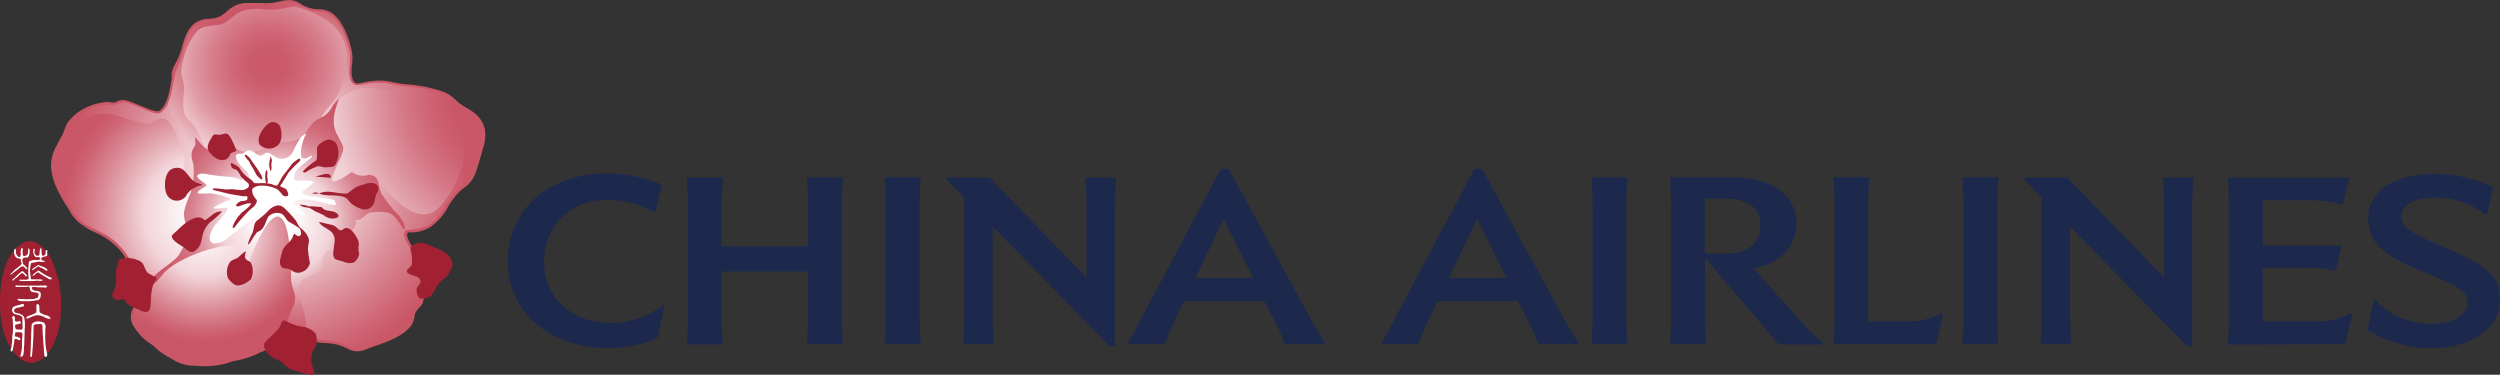 <?xml version="1.0" encoding="UTF-8"?>
<svg xmlns="http://www.w3.org/2000/svg" viewBox="0 0 496.47 74.42">
<rect x="0" y="0" width="496.47" height="74.42" fill="#333333" stroke="none"/>
<title>China Airlines logo</title>
<desc>中华航空股份有限公司</desc>
<defs><style>.cls-1{fill:none;}.cls-2,.cls-21{fill:#a12132;}.cls-20,.cls-3{fill:#fff;}.cls-4{fill:#1d294c;}.cls-5{fill:#ca5766;}.cls-20,.cls-21,.cls-5{fill-rule:evenodd;}.cls-6{clip-path:url(#clip-path);}.cls-7{fill:url(#radial-gradient);}.cls-8{clip-path:url(#clip-path-2);}.cls-9{fill:url(#radial-gradient-2);}.cls-10{clip-path:url(#clip-path-3);}.cls-11{fill:url(#radial-gradient-3);}.cls-12{clip-path:url(#clip-path-4);}.cls-13{fill:url(#radial-gradient-4);}.cls-14{clip-path:url(#clip-path-5);}.cls-15{fill:url(#radial-gradient-5);}.cls-16{clip-path:url(#clip-path-6);}.cls-17{fill:url(#radial-gradient-6);}.cls-18{clip-path:url(#clip-path-7);}.cls-19{fill:url(#radial-gradient-7);}</style><clipPath id="clip-path"><path class="cls-1" d="M56.39.56A13.17,13.17,0,0,1,52.11,1a11.12,11.12,0,0,0-4.67.24C46,1.73,45.17,3,43.82,3.67s-3.12.22-4.53,1.08c-2.65,1.62-2.57,5.68-3.85,8.24C34,15.8,34.64,20.18,32,22.32a1.13,1.13,0,0,1-.39.18,4.92,4.92,0,0,1-.51,0c-1.24,0-4.87-2.11-6.47-2.19-.84,0-1.25.41-2,.49a4.62,4.62,0,0,1-1,0,6.09,6.09,0,0,0-1,0,10.51,10.51,0,0,0-3.42,1.07,8.6,8.6,0,0,0-2.76,2c-1.07,1.16-.94,1.59-1.56,2.88-1.33,2.87-2.67,4.11-2.1,7.42.49,2.86,2.48,5.78,4.09,8.28,1.85,2.88,5.65,3.19,8.23,5.71.93.91,2,2,2.83,2.93s3.18,3.32,3.34,4.2S28,59.17,27.6,60c-.77,1.79-1.69,2.26-.63,4.42,1.27,2.56,4.89,4.17,7,6,2.8,2.44,7,1.54,10.46,1s6.79-1.08,9.57-4c1.46-1.48,2.08-3,4.51-2.18,1.81.61,2.48,1.9,4.42,2.18s3.41.15,5.11.8c1.91.74,2.34,1.51,4.48.65,2.52-1,7-2.1,8.75-4.61.55-.78.45-1.78.83-2.53.26-.54,1.21-1.36,1.36-1.78a11.9,11.9,0,0,0,.13-5.28c-.24-.82-1.15-1.16-1.37-1.73-.29-.78,0-1.78-.32-2.56-.72-2-2.49-3.82-1.21-4.69.21-.12,2.84,0,4.33-.92,2.78-1.63,3.64-5,5.87-7.07,1.35-1.23,2.44-1.72,3.09-3.6.54-1.57,1-3.3,1.51-5,1.12-3.83-.25-5.84-3.51-7.59-1.49-.8-2.39-2.19-3.87-2.84a25.63,25.63,0,0,0-4.85-1.25c-1.85-.32-3.49-.27-5.23-.71a12.8,12.8,0,0,0-4.87-.16c-1.78.26-3.18,1.1-3.72-1.29-.33-1.53.3-3.32,0-4.91C69,8,67.55,3.82,65.15,2.68c-1.41-.68-3-.2-4.56-1.05A5.79,5.79,0,0,0,57.27.53l-.88,0"/></clipPath><radialGradient id="radial-gradient" cx="-47.07" cy="494.27" r="2.52" gradientTransform="translate(789.07 -7690.47) scale(15.63)" gradientUnits="userSpaceOnUse"><stop offset="0" stop-color="#fff"/><stop offset="0.07" stop-color="#fff"/><stop offset="0.38" stop-color="#f2d4da"/><stop offset="0.42" stop-color="#efcbd1"/><stop offset="0.69" stop-color="#db8d98"/><stop offset="0.9" stop-color="#cf6675"/><stop offset="1" stop-color="#ca5767"/></radialGradient><clipPath id="clip-path-2"><path class="cls-1" d="M57.13.46c-.23,0-.47,0-.74.1A12.53,12.53,0,0,1,52.12,1c-.28,0-1.27-.07-1.65-.08a9.25,9.25,0,0,0-3,.37C46,1.73,45.17,3,43.82,3.67s-3.12.22-4.53,1.08c-2.65,1.62-2.57,5.68-3.85,8.24-1.06,2.11-1,5.07-2,7.33a12.12,12.12,0,0,0,.46,2.4c.4,1.27,2.85,1.18,2.4,3.62l.1.4c2,6.54,13.65,4.93,17,2.37,1.69-1.31,4.92-2.37,6.23-4,1.13-1.45,4.82-2.61,5.75-4.15,1.45-2.42,3.32-5.66,3.14-7.87A13,13,0,0,0,60.63,1.66c-1.51-.7-2-1.2-3.32-1.2h-.18"/></clipPath><radialGradient id="radial-gradient-2" cx="-46.84" cy="486.29" r="2.52" gradientTransform="translate(612.2 -5833.65) scale(12.01)" gradientUnits="userSpaceOnUse"><stop offset="0" stop-color="#ca5767"/><stop offset="0.21" stop-color="#ca5767"/><stop offset="0.31" stop-color="#cc5d6c"/><stop offset="0.43" stop-color="#d16c7b"/><stop offset="0.58" stop-color="#d98793"/><stop offset="0.73" stop-color="#e5abb4"/><stop offset="0.87" stop-color="#f2d4da"/><stop offset="1" stop-color="#f2d4da"/></radialGradient><clipPath id="clip-path-3"><path class="cls-1" d="M58.29,1.3l-.77.11a13.37,13.37,0,0,1-4.45.48c-.28,0-1.38-.09-1.71-.12a9.31,9.31,0,0,0-3.12.37c-1.54.47-2.38,1.75-3.76,2.46s-3.25.22-4.72,1.11S36.55,9.79,36,13.82c-.17,1.34.75,2.6.57,4.12C35.79,24.49,37.65,23,39,25.65c2.61,4.94,2.35,6.45,1.05,6.18,1.45,1.75,2.78,4,1.71,5.38,4.45,1,10.11-.26,12.28-1.93,1.78-1.37,4.22-2.69,5.58-4.41C60.84,29.37,63,24.61,64,23c1.53-2.48,3.18-3,4.36-7.62,2-7.72-1.93-11-6.09-12.77a15,15,0,0,0-3.83-1.33h-.13"/></clipPath><radialGradient id="radial-gradient-3" cx="-46.83" cy="488.24" r="2.52" gradientTransform="translate(680.01 -6207.36) scale(13.38 12.74)" gradientUnits="userSpaceOnUse"><stop offset="0" stop-color="#ca5767"/><stop offset="0.11" stop-color="#cb5b6b"/><stop offset="0.22" stop-color="#d06877"/><stop offset="0.34" stop-color="#d77e8b"/><stop offset="0.47" stop-color="#e09ca7"/><stop offset="0.59" stop-color="#edc3ca"/><stop offset="0.64" stop-color="#f2d4da"/><stop offset="0.75" stop-color="#f4dbe0"/><stop offset="0.91" stop-color="#faf0f2"/><stop offset="1" stop-color="#fff"/></radialGradient><clipPath id="clip-path-4"><path class="cls-1" d="M51.67,42.37c-2.74.71-7.69.06-10.1,1.7a14.53,14.53,0,0,0-5.13,5.8c-2.5,2.74-5.21,5.14-6.73,7.27a8.91,8.91,0,0,0-.91,8.24c3,6,10.6,7.92,16.37,6.09,5.61-1.26,12.48-2.86,13.26-10.32.39-3.7,1.42-7.5.2-10.91-.91-2.5-1.13-8.06-5.49-8.06a6.82,6.82,0,0,0-1.47.19"/></clipPath><radialGradient id="radial-gradient-4" cx="-46.89" cy="478.09" r="2.52" gradientTransform="translate(448.12 -4108.69) scale(8.69)" gradientUnits="userSpaceOnUse"><stop offset="0" stop-color="#fff"/><stop offset="0.41" stop-color="#f2d4da"/><stop offset="0.45" stop-color="#efcbd1"/><stop offset="0.71" stop-color="#db8d98"/><stop offset="0.9" stop-color="#cf6675"/><stop offset="1" stop-color="#ca5767"/></radialGradient><clipPath id="clip-path-5"><path class="cls-1" d="M10.73,33.21c-.05,2.7,2.12,5.63,3.31,7.94,1.72,3.36,3.29,3.5,6.33,5.14A12.49,12.49,0,0,1,26,52c3.73,7.17,7.78.49,11-2.13a10.58,10.58,0,0,0,3.17-9.43,12.74,12.74,0,0,0-3.9-6.38l1.1.73c-1.39-1.35-.33-3.06-.94-4.7-.54-1.45-1.4-3.22-2.17-4.83-1.16-2.4-2.49-1.8-3.66-1.19a2.77,2.77,0,0,1-1.73.51,52.39,52.39,0,0,1-5.19-1.48,8.05,8.05,0,0,0-3-.56c-5.18,0-9.84,5-10,10.63"/></clipPath><radialGradient id="radial-gradient-5" cx="-47.21" cy="485.75" r="2.52" gradientTransform="translate(562.55 -5329.73) scale(11.06)" gradientUnits="userSpaceOnUse"><stop offset="0" stop-color="#fff"/><stop offset="0.07" stop-color="#fff"/><stop offset="0.43" stop-color="#f2d4da"/><stop offset="0.46" stop-color="#efcbd1"/><stop offset="0.72" stop-color="#db8d98"/><stop offset="0.9" stop-color="#cf6675"/><stop offset="1" stop-color="#ca5767"/></radialGradient><clipPath id="clip-path-6"><path class="cls-1" d="M71.57,17.56a12.26,12.26,0,0,0-4.28,2.17c-1.23,1-2,3.41-3.22,4.15-2.86,1.33-2.95,2-4.51,4.51-1.29,2-2.9,4.91-4.17,7.13a12,12,0,0,0,.22,2.55c.25,1.39,1.85,3.62,1.81,4.84l.06-.48c1.31,7.08,15.76,9.23,13.09,5.77-6.86-8.92,3.83-13.29,5.18-11.63C84.13,47,87.52,40.88,88.32,39.8a17.72,17.72,0,0,0,3.5-7C94.5,18,86.19,20.05,81.51,18a6.55,6.55,0,0,0-.76,0,13.07,13.07,0,0,1-4.42-.1l-.82-.2a6,6,0,0,1-.83-.14A10.29,10.29,0,0,0,73,17.44a8.9,8.9,0,0,0-1.43.12"/></clipPath><radialGradient id="radial-gradient-6" cx="-46.01" cy="500.02" r="2.52" gradientTransform="translate(1127.58 -11078.12) scale(22.19)" gradientUnits="userSpaceOnUse"><stop offset="0" stop-color="#ca5767"/><stop offset="0.31" stop-color="#ca5767"/><stop offset="0.37" stop-color="#cd606f"/><stop offset="0.48" stop-color="#d57886"/><stop offset="0.61" stop-color="#e1a0aa"/><stop offset="0.76" stop-color="#f2d4da"/><stop offset="1" stop-color="#f2d4da"/></radialGradient><clipPath id="clip-path-7"><path class="cls-1" d="M70.09,47.06a.11.11,0,0,0,.07,0s0,0,0,0,0,0-.07.07M67.18,19.71A9.69,9.69,0,0,0,66.07,21,4.86,4.86,0,0,1,64,23.24a6.37,6.37,0,0,0-2,1.31,24.43,24.43,0,0,0-1.49,2c-.95,1.35-2.79,1.67-4.44,1.69-.4,0-.79,0-1.16,0-2.28,1.47-4.67,2.32-6.86,1.79-1.34-.34-3-2.74-4.3-2.55s.72.85-.28,2-2.5.21-3.46-.79c-.65-.67-1.11-1.36-1.18-1.34-.27.09.05.79,0,1.13-.05.7-.7,1.13-.77,1.86a3.88,3.88,0,0,0,.12,1.48,5.32,5.32,0,0,1,.29,1.73c0,1.26,0,.85-.08,2.11-.1,2.48-1.14,3.52-1.75,6-.66,2.67,2.12,4.09-1.22,9.11-1.12,1.66-6.12,4-5.8,6,1.4-.24,2.19-1.82,3.2-2.84,2.41-2.42,9-5,12.81-5.15,4-.18.17,4.28,1.29,5.15s-1.1,3.19.14,2.6,3-6.46,3.74-7.89c.46-.94,6.81-15.67,7,6.56,0,2.12,1.27,3.14.68,5.19-.28,1-4,6.3,2.13,5.7.81-4.64-2.69-7.93-.87-10.2.95-1.21,4.35-1.42,4.28-3-.14-3.44,1.45-3.36,2.92-3.28.91,0,1.77.1,2.15-.68a10,10,0,0,1,1-1.79c-.06,0-.14-.11-.17-.52-.16-1.53,1.2-1.55.57-3,1.46.35,1.85-1.09,3.06-1.42a10.33,10.33,0,0,1,3.33,0c2,.33,3,3.6,3.43,3.4.47-.7-.66-2.45-1.72-3.42A27.33,27.33,0,0,1,76,38.82c-1-1.33-.37-3.15-1.87-3.91a1.73,1.73,0,0,0-1.28-.08,3.79,3.79,0,0,1-3-.68c-8,5.65-1.23-2.87-1.71-5-1-2.75-3.12-3.55-.86-9.46a0,0,0,0,0,0-.06s0,0-.07,0"/></clipPath><radialGradient id="radial-gradient-7" cx="-46.5" cy="487.1" r="2.52" gradientTransform="translate(592.51 -5586.77) scale(11.56 11.56)" gradientUnits="userSpaceOnUse"><stop offset="0" stop-color="#fff"/><stop offset="0.09" stop-color="#fff"/><stop offset="0.37" stop-color="#f2d4da"/><stop offset="0.4" stop-color="#eec8cf"/><stop offset="0.5" stop-color="#e1a0aa"/><stop offset="0.59" stop-color="#d7808d"/><stop offset="0.69" stop-color="#d06978"/><stop offset="0.78" stop-color="#cb5c6b"/><stop offset="0.85" stop-color="#ca5767"/><stop offset="1" stop-color="#ca5767"/></radialGradient></defs>
<path class="cls-2" d="M11.58,55.37c1,4.22.83,11.19-2,14.68-4.07,5-8-.48-9-4.64C-.48,60.94-.34,53.14,2.94,49.57c1.14-1.41,2.95-2.31,4.61-1.15,2.59,1.79,3.14,4.07,4,6.95"/>
<path class="cls-3" d="M7.79,60.85c.18.47-.26,1.26.54,1.42.53.43,1.75.27,1.65,1.1-1-.06-1.75-1-2.9-.73-.6.13-1.12.47-1.71.65-.07-.09-.18-.16-.14-.29.59-.46,1.44-.46,2-1l0-1.46c.27-.34.64,0,.54.3"/>
<path class="cls-3" d="M8.74,64.1c.56.55.17,1.26.26,2a15.24,15.24,0,0,0,.38,4.33.51.51,0,0,1-.27.47c-.19,0-.21-.18-.31-.27-.13-2-.33-4-.38-6-.14-.52-.89-.18-1.23-.25a.91.91,0,0,0-.52.25,56.41,56.41,0,0,1-.34,6.17.29.29,0,0,1-.25.08L6,70.67c.18-2,.14-4.31.3-6.27a1.4,1.4,0,0,1,1.19-.56,2.65,2.65,0,0,1,1.28.26"/>
<path class="cls-3" d="M4.37,67.48c0,.47,0,.86,0,1.25a5.65,5.65,0,0,1-.2,1.41c0,.23-.19.43-.09.68h.26c.39-.2.34-.7.38-1.11s0-.83.1-1.23c0-.9.06-1.66.07-2.48a4.7,4.7,0,0,0,0-.51,7.75,7.75,0,0,0-.07-2.4c-.28-.76-1.14-.81-1.78-1a.65.65,0,0,1-.25-.52,1,1,0,0,1,.91-.48A1,1,0,0,1,4.07,61a1.53,1.53,0,0,1,.52-.13c.16,0,.2-.18.2-.32-.3-.44-.63,0-1,0-.46.2-1.3.16-1.4.89a.91.91,0,0,0,.86,1c.42.15,1,.17,1.2.63,0,.21,0,.69,0,.83a2.26,2.26,0,0,1,0,.52,2.28,2.28,0,0,1,0,.9c-.11.23-.5.11-.73.12s-.45,0-.62-.17A1.93,1.93,0,0,1,3,64.54c.41-.2.74-.15,1.14-.35a.43.43,0,0,0,0-.07.2.2,0,0,0,0-.15l-.07-.1c-.25-.24-.33,0-.68,0H3.26c-.53,0-.17-.68-.35-.94-.08-.06-.16-.28-.31-.19-.35.24,0,.7-.06,1.05a11.45,11.45,0,0,1-.11,3.08,8.21,8.21,0,0,1-.09,1.55c-.07.21,0,.45-.1.64s-.21.61,0,.78a1.1,1.1,0,0,0,.29-.28c.12-.69.27-1.35.34-2.07a.19.19,0,0,1,.25-.18c.33,0,.42.22.73.23s.16-.43.07-.48c-.37,0-.32-.17-.68-.22-.1,0-.33,0-.3-.13A2.39,2.39,0,0,1,3.08,66,3.22,3.22,0,0,1,4,66c.12,0,.4.05.44.18a5.84,5.84,0,0,1-.08,1.31"/>
<path class="cls-3" d="M10.17,55.5l-.48-.09a3.67,3.67,0,0,0-.57-.36,10,10,0,0,1-1.48-.94c-.41,0-.59.4-1,.63,0,0-.14.1-.19,0,.16-.34.48-.48.72-.72a3.7,3.7,0,0,0,.46-.31c.29.11.4.3.62.41s.49.35.8.48a4.83,4.83,0,0,0,.78.4c.16.12.57.06.38.45Z"/>
<path class="cls-3" d="M9.37,50.67c0,.18-.25.27-.48.28s-.36.08-.59.22a.32.32,0,0,0-.1.29c0,.22.37.29.6.37a.14.14,0,0,1,.12.16c-.09.08-.22,0-.35,0-.37.09-.78-.08-1.13,0-.15.06-.18,0-.4.09a.59.59,0,0,0-.23.05c-.23.08-.65,0-.67.25a4.65,4.65,0,0,0-.13.79,1.22,1.22,0,0,1-.07.38A8.83,8.83,0,0,0,6.11,55a1,1,0,0,0,0,.35c.21.24.61.07.76.12.32,0,.48,0,.73,0s.48,0,.73.06c0,0,.13.06.16.09s-.12.12-.23.13a1.49,1.49,0,0,1-.65,0c-.57,0-1,.09-1.64.07-.3,0-.45,0-.82,0-.06,0-.34,0-.41,0a4,4,0,0,1-.7-.06c-.09-.06-.23,0-.28-.1s.1-.1.15-.12h.92a1.69,1.69,0,0,0,.84-.13.8.8,0,0,0,0-.29c0-.42-.1-.86-.06-1.37,0-.28,0-.64.06-.92s0-.81.2-1l.79-.2c.3,0,.54,0,.86,0A.55.55,0,0,0,8,51.42a.33.33,0,0,0-.25-.35c-.21,0-.18,0-.43,0s-.3,0-.4-.18a1.68,1.68,0,0,1-.29-1.35c0-.09.1-.2.22-.11s0,.36,0,.56a.76.76,0,0,0,.39.76.79.79,0,0,0,.46,0c.21-.17.1-.43.18-.65a1.56,1.56,0,0,1,.18-.83c.15,0,.15.15.19.25v.16a3.2,3.2,0,0,0,.1,1c.09.13.11.1.25.1s.4-.19.45-.42-.11-.69.24-.71c.09,0,.09,0,.11.07Z"/>
<path class="cls-3" d="M9.36,53.75A.54.54,0,0,1,9,53.66c-.25-.31-.93-.46-1.18-.66s-.37,0-.6.13a1.35,1.35,0,0,1-.48.32c-.13.12-.15.16-.29.19s-.12-.08-.07-.13a3.7,3.7,0,0,1,.37-.34c.28-.16.57-.39.83-.56.25.13.83.31,1.12.43s.57.32.75.57c0,.09-.06.13-.13.14"/>
<path class="cls-3" d="M8.05,58.14a1.66,1.66,0,0,1-.15,1.21.72.72,0,0,1-.49.26c-.5.06-.36.07-.85.14l-.77.06c-.49,0-.84,0-1.37,0a2.1,2.1,0,0,1-.74-.13c-.07-.09-.19-.09-.19-.24s.31-.08.53-.08a13.07,13.07,0,0,0,1.39.07c.49-.05.65,0,1.25-.05a1.88,1.88,0,0,0,.47-.13c.44-.16.39-.14.5-.56s0-.47-.4-.58-.83,0-1.13-.34,0-.67-.41-.88A4.8,4.8,0,0,1,4.61,57c-.22,0-.39,0-.6,0a2.45,2.45,0,0,0-.5,0c-.12,0-.14,0-.29,0s-.22-.16-.1-.28.31,0,.47,0c.39,0,.72,0,1.14,0a2.27,2.27,0,0,0,.44,0c.37,0,.71,0,1.14,0s.57,0,.82,0a2,2,0,0,0,.52,0,3.81,3.81,0,0,1,.75,0c.35,0,.48-.09.75,0,.11,0,.15.15.21.19s-.06.13-.15.15c-.25.13-.49,0-.85,0s-.48,0-.81,0a6.11,6.11,0,0,0-.7-.07,2.57,2.57,0,0,0-.5.05.6.6,0,0,0,.21.56,2.6,2.6,0,0,0,.85.18c.23.09.55.11.64.37"/>
<path class="cls-3" d="M5.87,49.67c0,.38.07,1.08-.34,1.43-.33.09-.76-.05-1,.28s0,.55,0,.84c.1.36.47.5.66.78a.78.78,0,0,1,.24.4c-.07.05-.15.1-.22.05l-.09-.07L5,53.22c-.12-.08-.26-.29-.41-.32-.56,0-.85.5-1.27.78L2.87,54l-.28.23a1.46,1.46,0,0,1-.54.31l0-.1c0-.09.24-.21.38-.3a3.71,3.71,0,0,1,1-.94c.29-.27.73-.47.88-.88A.56.56,0,0,0,4.14,52c0-.24.1-.51-.18-.64a1.29,1.29,0,0,1-.79-.25,1.68,1.68,0,0,1-.25-1.71l.05,0c.27.07.17.35.18.57a1.16,1.16,0,0,0,.3.82.66.66,0,0,0,.36.25.28.28,0,0,0,.26-.21c.16-.4-.09-.78.09-1.19,0-.1,0-.29.13-.35l.27.06c0,.26-.1.48-.07.76s0,.52.14.67A.28.28,0,0,0,5,50.8a.65.65,0,0,0,.55-.52c0-.34.08-.62.06-.83l.06-.14a.42.42,0,0,1,.23.36"/>
<path class="cls-3" d="M5.19,54.9c-.17,0-.15-.2-.26-.27s-.33-.46-.63-.35c-.12.08-.24.18-.4.27-.42.5-.86.72-1.29,1.16-.1,0-.16,0-.19-.12a2.07,2.07,0,0,1,.5-.43c.12-.09.22-.26.37-.36a1.35,1.35,0,0,1,.26-.27c.24-.26.45-.33.66-.57.09-.08.25-.16.37-.06s.39.37.58.56.29.34,0,.44"/>
<path class="cls-4" d="M130.17,41.94l-.28.17a19.62,19.62,0,0,0-9.38-2.42c-7,0-12.45,4.91-12.45,12.31,0,7.77,6.39,12.13,12.92,12.13,4.28,0,8.45-1.51,10.66-3.67l.32.22L130.63,67c-2.34,1.38-6.58,2.12-9.88,2.12-10.85,0-19.9-6.53-19.9-17.19,0-9.75,7.44-17.47,19.71-17.47a28.07,28.07,0,0,1,10.85,2.2ZM167.4,68.36c-.14-1.83-.23-3.77-.23-5.56v-22c0-1.67.09-3.77.23-5.58h-7.17c.14,1.81.23,3.91.23,5.58v8.08H143.31V40.84c0-1.67.1-3.77.24-5.58h-7.17c.13,1.81.23,3.91.23,5.58v22c0,1.79-.1,3.73-.23,5.56h7.17c-.14-1.83-.24-3.77-.24-5.56V53.93h17.15V62.8c0,1.79-.09,3.73-.23,5.56Zm15.44,0c-.13-1.83-.22-3.77-.22-5.56v-22c0-1.67.09-3.77.22-5.58h-7.17c.14,1.81.24,3.91.24,5.58v22c0,1.79-.1,3.73-.24,5.56Zm38.8-33.1c-.13,1.71-.23,4-.23,5.67V68.74h-1.06L197.14,45V62.8c0,1.79.09,3.73.23,5.56h-6.11c.13-1.83.23-3.77.23-5.56V39.22L188,35.68v-.42h8.51l19.26,19.82V40.84c0-1.8-.1-3.73-.23-5.58Zm41.69,33.1c-1.43-2.12-2.67-4.37-3.72-6.29L244,33.56h-1.57l-18.52,34.8h7.4a43.29,43.29,0,0,1,1.83-4.46l2-4.13h15.9L253.26,64a21.34,21.34,0,0,1,1.8,4.32ZM242.87,43.68h.23l5.75,11.53H237.41Zm70.8,24.68c-1.43-2.12-2.68-4.37-3.73-6.29L294.35,33.56H292.8l-18.53,34.8h7.4a43.1,43.1,0,0,1,1.84-4.46l2-4.13h15.9L303.6,64a21.9,21.9,0,0,1,1.79,4.32ZM293.21,43.68h.23l5.74,11.53H287.74Zm30,24.68c-.14-1.83-.22-3.77-.22-5.56v-22c0-1.67.08-3.77.22-5.58h-7.16c.13,1.81.22,3.91.22,5.58v22c0,1.79-.09,3.73-.22,5.56Zm8.42,0c.14-1.83.22-3.77.22-5.56v-22c0-1.67-.08-3.77-.22-5.58h12.91c7.36,0,12.23,3.82,12.23,9s-3.87,8.23-8.5,9.1l8.36,9.38A45.27,45.27,0,0,0,361.93,68v.41h-8.69L338.58,51.17V62.8c0,1.79.09,3.73.23,5.56Zm6.94-18h3.87c4.45,0,7.16-1.8,7.16-5.75,0-3.45-2.62-5.15-7.22-5.15h-3.81Zm45.91,18,1.38-5.92-.36-.19A13.79,13.79,0,0,1,379,63.81h-8v-23c0-1.67.1-3.77.24-5.58H364.1c.13,1.81.22,3.91.22,5.58v22c0,1.79-.09,3.73-.22,5.56Zm12.37,0c-.14-1.83-.23-3.77-.23-5.56v-22c0-1.67.09-3.77.23-5.58h-7.17c.13,1.81.23,3.91.23,5.58v22c0,1.79-.1,3.73-.23,5.56Zm38.75-33.1c-.14,1.71-.23,4-.23,5.67V68.74h-1.06L411.11,45V62.8c0,1.79.09,3.73.23,5.56h-6.11c.14-1.83.22-3.77.22-5.56V39.22L402,35.68v-.42h8.51l19.25,19.82V40.84c0-1.8-.09-3.73-.23-5.58Zm30.11,33.1,1.42-5.92-.36-.19a13.18,13.18,0,0,1-6.58,1.56H449.36V53.15H458a23.71,23.71,0,0,1,5.84.64l1.19-5H449.36v-9h9.27a23.3,23.3,0,0,1,6.63.83l1.28-5.34H442.41c.14,1.81.23,3.91.23,5.58v22c0,1.79-.09,3.73-.23,5.56Zm27.76-25.78a15.54,15.54,0,0,0-9.61-3.31c-4.6,0-7,1.51-7,3.73,0,2.52,3.22,3.81,9.11,6.34,8.49,3.62,10.52,5.78,10.52,10.19,0,5.65-5.57,9.62-13.88,9.62a24.63,24.63,0,0,1-12.46-3.59l1.24-6h.41c2.21,2.86,6.86,4.74,10.86,4.74,4.31,0,7.35-1.61,7.35-4.18s-2.44-3.5-9.06-6.25c-7.68-3.18-10.66-5.7-10.66-10.58s4.37-8.77,13.65-8.77a26.1,26.1,0,0,1,11.17,2.71l-1.24,5.38Z"/>
<path class="cls-5" d="M57.54,0a4.06,4.06,0,0,1,2.07.7A6.46,6.46,0,0,0,63,1.83a5.34,5.34,0,0,1,2.36.45c2.61,1.23,4.09,5.64,4.54,8.08a8.79,8.79,0,0,1,0,2.56,7.63,7.63,0,0,0,0,2.34c.29,1.28.78,1.29,1.11,1.29h0a6,6,0,0,0,1.14-.18c.31-.06.61-.14,1-.18A16.15,16.15,0,0,1,75.24,16a11.71,11.71,0,0,1,2.88.34,19.2,19.2,0,0,0,2.92.42c.73.06,1.48.14,2.27.28a26.11,26.11,0,0,1,5,1.28,7.9,7.9,0,0,1,2.17,1.52,8.61,8.61,0,0,0,1.75,1.33c3.76,2,4.85,4.37,3.74,8.16-.12.37-.22.78-.34,1.17-.36,1.27-.75,2.6-1.17,3.81a6.07,6.07,0,0,1-2.32,3c-.28.22-.58.47-.89.75a14.45,14.45,0,0,0-2.26,3,11.51,11.51,0,0,1-3.69,4.14,7.59,7.59,0,0,1-3.94.95h-.25c-.63.31.05,1.64.51,2.45a9.61,9.61,0,0,1,.77,1.6,4.61,4.61,0,0,1,.19,1.43,3.35,3.35,0,0,0,.13,1.11,1.85,1.85,0,0,0,.44.49,2.74,2.74,0,0,1,.94,1.27,12.55,12.55,0,0,1-.13,5.65,4.12,4.12,0,0,1-.74,1,6,6,0,0,0-.66.82,5.42,5.42,0,0,0-.26.93,4.13,4.13,0,0,1-.6,1.67c-1.48,2.13-4.67,3.26-7.23,4.15-.63.22-1.23.44-1.74.64a4.87,4.87,0,0,1-1.8.42,4.3,4.3,0,0,1-2-.59c-.31-.14-.65-.31-1.07-.47a11.52,11.52,0,0,0-3.24-.6c-.57,0-1.15-.09-1.78-.18a6,6,0,0,1-2.71-1.22l-.32-.22H59.7a3.58,3.58,0,0,1-2.43-.71A12,12,0,0,1,51.63,70a16.48,16.48,0,0,1-5.2,1.69c-.45.14-.81.24-1.13.35a14.94,14.94,0,0,1-4.56.68c-.57,0-1.17,0-1.73-.09a8.17,8.17,0,0,1-5-1.43,12.64,12.64,0,0,1-3.63-2.62,11.2,11.2,0,0,1-3.86-3.82,3.43,3.43,0,0,1,.12-3.87,10.58,10.58,0,0,0,.5-1l.14-.31a21.21,21.21,0,0,0,1.46-3.91c-1.19-.37-2.25-1.45-3.21-3.31A15.35,15.35,0,0,0,24.1,50c-.21-.25-.51-.58-.85-.91s-.52-.47-.61-.56a13.54,13.54,0,0,0-3.73-2.37,14.26,14.26,0,0,1-3.36-2.08,8,8,0,0,1-1.77-2.31c-1.55-2.4-3.06-4.93-3.5-7.45a7.62,7.62,0,0,1,1-5.43,13.72,13.72,0,0,1,.8-1.52c.15-.27.27-.53.38-.76.18-.4.3-.69.4-1a5,5,0,0,1,1.25-2.06A9.09,9.09,0,0,1,17,21.42a10.86,10.86,0,0,1,3.61-1.11,5.4,5.4,0,0,1,1.08-.06,3.18,3.18,0,0,0,.73.12h.15a1.85,1.85,0,0,0,.74-.27,2.55,2.55,0,0,1,1.25-.22h.1c1.16.07,5.25,2.16,6.41,2.2a2.35,2.35,0,0,0,.42,0,.81.81,0,0,0,.29-.16A4.69,4.69,0,0,0,33,20.15c0-.06.05-.13.09-.19h0c.06-.14.11-.28.16-.41h0c0-.15.09-.29.12-.44a22,22,0,0,0,.55-2.46c.06-.23.08-.47.13-.68l0-.2.05-.26s0-.22,0-.22a1.49,1.49,0,0,0,0-.18v0c0-.06,0-.11,0-.17l0-.07c0-.07,0-.13,0-.2v0c0-.06,0-.12,0-.18l0-.06c0-.06,0-.13.06-.2h0a1.06,1.06,0,0,1,.06-.19v-.06c0-.07.05-.14.07-.2h0c0-.06.06-.13.08-.19v-.05a1.63,1.63,0,0,1,.09-.19h0c0-.06.05-.12.08-.19l0,0c0-.05.06-.13.09-.18A16,16,0,0,0,36,9.9c.57-2.15,1.16-4.36,3.06-5.53a5.5,5.5,0,0,1,2.56-.65,5.66,5.66,0,0,0,2-.44,8.07,8.07,0,0,0,1.42-1A6.34,6.34,0,0,1,47.32.85a1.53,1.53,0,0,1,.29-.07l.07,0L48,.69h0l.24-.05h.07l.27-.05h.08l.2,0h.08l.24,0h.11l.16,0h.88c.3,0,.63,0,1,0h0l.38,0h.06l.38,0A6.72,6.72,0,0,0,53,.63,10.6,10.6,0,0,0,55.4.31,11.46,11.46,0,0,1,57.54,0"/>
<g class="cls-6"><rect class="cls-7" x="10.18" y="0.53" width="86.41" height="72.34"/></g>
<g class="cls-8"><rect class="cls-9" x="33.44" y="0.46" width="35.23" height="32.82"/></g>
<g class="cls-10"><rect class="cls-11" x="35.79" y="1.29" width="34.54" height="36.87"/></g>
<g class="cls-12"><rect class="cls-13" x="27.72" y="42.18" width="32.13" height="31.12"/></g>
<g class="cls-14"><rect class="cls-15" x="10.68" y="22.58" width="30.19" height="36.63"/></g>
<g class="cls-16"><rect class="cls-17" x="55.37" y="17.44" width="39.13" height="34.21"/></g>
<g class="cls-18"><rect class="cls-19" x="29.32" y="19.67" width="51.46" height="46.93"/></g>
<path class="cls-20" d="M42,48.13c-.83-.59,0-2.72,1-3.77s2.51-2.78,2.11-3-2.11.2-2.65,0,3-1.59,3.37-1.78-2.51-1-3.57-1.13-3.23.2-3-.26,1.47-1.06,1.72-1.32-1.65-1.26-1.78-1.72.4-.93,2.38-.47a43.26,43.26,0,0,0,4.5.47,5.74,5.74,0,0,1,1.65.59c.33.2.56-.52.84-.41s.9.51,1,.11a2.34,2.34,0,0,0-.83-1.64A7.54,7.54,0,0,1,47.11,32c-.11-.35-.54-1.2,0-1.39s.92,0,1.2-.14.76-.85,1.46-.54a4.93,4.93,0,0,1,1.26.74,1.14,1.14,0,0,0,1,.16c.33-.11.88-.77,1.5-.39s1.74,1.28,2.75,1.07a2.52,2.52,0,0,0,1.88-1.31,22.67,22.67,0,0,1,1.5-2.84c.35-.35,1.25-1.06,1.12-.78a9.43,9.43,0,0,0-1,3.26c0,1-.16,1.26.16,1.51a1,1,0,0,0,1.08,0c.36-.17.94-.57,1-.33s-2,1.65-2.63,2.27-1.24,1.82-.93,2.31,1.49.26,2.09.26,1.88.09,1.72.39-2.32,1.74-2.32,2,1.31.72,2,.74a24.78,24.78,0,0,1,3.16.46c.68.17,1.25.14,1.39.52s.35.71.1.74a9.48,9.48,0,0,1-2.2-.38,19.38,19.38,0,0,0-3.59-.74c-.58,0-2.26,0-2.56.54s1,1,1.21,1.21,1.29,1.31.66,1.41-1.14-.35-1.38-.43a12.26,12.26,0,0,1-1.48-.95c-.24-.19-1.31-1.34-1.82-1.29a5.81,5.81,0,0,0-2.18.63,8.46,8.46,0,0,0-1.61,1.52c-.35.42-1.8,1.34-2.4,1.83s-3.89,3.1-4.48,3.55-2.1,1-2.78.54"/>
<path class="cls-21" d="M51.49,28.59a2.37,2.37,0,0,1,.06-1.73c.17-.46,1.58-3.05,3-2.56a1.49,1.49,0,0,1,1.16,1.08c.29,1,.33,2.62-.48,3.41a2.61,2.61,0,0,1-3.78-.2"/>
<path class="cls-21" d="M44.64,31.74a1.57,1.57,0,0,0,1-1c.13-.54,1.21-.59,1.26-.8s-1.11-3.08-1.74-3.33-1,.2-1.67.14c-.52,0-1-.26-1.31.32-.48.87-1.38,2-.67,3s1.77,1.93,3.08,1.68"/>
<path class="cls-21" d="M61,34a.62.62,0,0,1-.89.1,13.13,13.13,0,0,1,2.65-2.22c.37-.41.07-2.13.27-2.71s2-1.79,2.75-1.38a2.33,2.33,0,0,1,1,.69,4.47,4.47,0,0,1,.42,2.25,5.63,5.63,0,0,1-.56,1.89c-.2.66-1.38.55-1.91.6-.7.07-1.38-.47-2-.06A10,10,0,0,0,61,34"/>
<path class="cls-21" d="M53.07,36.45c.22-.43,0-1.06,0-1.52s.19-.93-.21-1.15a4.72,4.72,0,0,0,0,2.66c0,.11.15,0,.16,0"/>
<path class="cls-21" d="M37,38.78a4.48,4.48,0,0,1,3.16-2c0-.16-.33-.29-.46-.29a3.4,3.4,0,0,1-2-1.3c-1-1.24-1.63-2.25-3.33-1.73s-1.86,3.5-1.35,4.94a2.24,2.24,0,0,0,4,.4"/>
<path class="cls-21" d="M72.43,36.57c1.85-.7,3.34.21,2.44,1.74-.47.79-.31,1.71-.84,2.5a2,2,0,0,1-2.21.7,6.22,6.22,0,0,1-2.16-1.19c-.57-.59-.73-1.06-1.66-1.3-1.51-.4-3.15,0-4.62-.58,1.67-.85,3.59.07,5.35,0,.76,0,1.29-1.4,3.7-1.83"/>
<path class="cls-21" d="M63.32,38.4a1.34,1.34,0,0,0-1.31,0,2.91,2.91,0,0,0,1.31,0"/>
<path class="cls-21" d="M40.64,43.76c-1.68-2-5.23,1.81-5.5,2.06s-.92.75-1,1c-.21.79,1.62,1.85,2.2,2.18.75.45,1.4,1.57,2.43.77s1.11-1.48,1.38-2.67a5.46,5.46,0,0,1,1.47-2.88A16.68,16.68,0,0,0,44.1,42c-1.63-.12-2.27,1.21-3.46,1.73"/>
<path class="cls-21" d="M65.72,35.08c-.32-1.29-2.59.06-3.16-.06.65.17,1.59.12,2.45.24.24.06.77.08.71-.18"/>
<path class="cls-21" d="M55.94,42.47c.65.36.86,1.24,1.52,1.63a18.06,18.06,0,0,1,1.94,1.19c.3.23.63,1.3.13,1.54-.74.36-1-1.06-1.37.13s-1.82,1.74-2.1,3c-.18.87-.8,2.08-.24,2.93a1,1,0,0,0,.76.42,2.36,2.36,0,0,1,1.36.41A2,2,0,0,0,60,54a2.46,2.46,0,0,0,1.55-1.76,21.9,21.9,0,0,1-.4-2.78c0-1,.45-1.51,0-2.45a4.31,4.31,0,0,0-1.39-1.66c-.51-.38-.69-1.09-1.06-1.62a22.81,22.81,0,0,0-2.09-2.26,1.85,1.85,0,0,0-1.46-.68,3.51,3.51,0,0,0-2.07,1.27A19.27,19.27,0,0,1,51,43.83c-.68.66-.53,1.66-.88,2.48a8.93,8.93,0,0,0-.92,2.3c.47-.27.79-1,1.07-1.42a9.18,9.18,0,0,1,.67-.93c.25-.32.64-.33.93-.59.82-.79.9-1.78,1.43-2.66a2.36,2.36,0,0,1,2.63-.54"/>
<path class="cls-21" d="M71.33,50.44a4.33,4.33,0,0,1-.11-1.52,2.4,2.4,0,0,0-.37-1.74c-.35-.67-1.42-2.27-2.38-1.83-.33.14-.65.55-1.06.32s-.63-.71-1.23-.92-1.12-.26-1.68-.41a6.55,6.55,0,0,0-1.16-.24c.37.78,1.64,1.26,2.27,1.78,1.36,1.13.71,2.42.63,3.87a2.32,2.32,0,0,0,.13,1.49c.3.44,1.44.52,1.7.68a3.28,3.28,0,0,0,2.14.24,2.57,2.57,0,0,0,1.12-1.72"/>
<path class="cls-21" d="M56.15,63.65c.41-.09,1,.34,1.86.68a7.55,7.55,0,0,0,2.35.59,3.94,3.94,0,0,1,2.31,1.35,3.48,3.48,0,0,1,0,2.56,4.26,4.26,0,0,0-.76,3.41c.37,1.65,1.07,2.27-.14,2.16a12.23,12.23,0,0,1-2.8-.71,4.19,4.19,0,0,1-2.45-1.24c-.76-.94-1.24-.77-2.48-1.52s-2-2.35-1.38-3,2.52-2.38,2.75-2.76.6-1.44.77-1.48"/>
<path class="cls-21" d="M80.78,53.88c0-.38.9-1,1-1.22a9.24,9.24,0,0,0-.08-2.35c-.17-.62-.28-1.31.19-1.61a3.31,3.31,0,0,1,2.5-.38c.77.33,1.39.63,2.1.89s2.56,1.25,2.88,1.91.77,1.43.28,2.15-.49,1.26-.87,1.59a13.89,13.89,0,0,0-1.83,1.66c-.52.66-.9,2-1.53,2.34s-1.87.69-2.23.25a2.84,2.84,0,0,1-.46-1.77c.08-.38,1-1.1.74-1.72s-.85-.71-1.53-.95-1.12-.41-1.12-.79"/>
<path class="cls-21" d="M22.8,59.43c-.33-.36-.67-.67-.5-1A6.82,6.82,0,0,0,23,56.65a15.62,15.62,0,0,0,0-2.47,4.27,4.27,0,0,1,.34-1.44c.1-.39,0-1.12.69-1.36a4.22,4.22,0,0,1,2.11-.06c.64.11,1.92.44,2.28,1.14s.58,1.5,1,1.78,1.69.84,1.72,1-.25.44-.7,1.22a10.69,10.69,0,0,0-.47,3.17c-.05.38,0,1.86-.53,2.19s-1.31,0-2-.37a12.59,12.59,0,0,1-2.16-1.13c-.37-.34-.36-.77-.61-.89s-1.47.34-1.81,0"/>
<path class="cls-21" d="M49.81,52.18a3.17,3.17,0,0,1,.38,1.56,3.63,3.63,0,0,1-.37,1.74,5.46,5.46,0,0,1-1.59,1c-.3.1-1.2.42-1.71,0a4.93,4.93,0,0,1-1.22-1.18A3.52,3.52,0,0,1,45.71,52c.43-.49,1.22-.53,1.73-1a13.24,13.24,0,0,1,1.36-1.14c0,.49-.35,1.09,0,1.54s.75.43,1,.73"/>
<path class="cls-21" d="M61.15,40.91a7.43,7.43,0,0,0-1.6-.28c.4.58,1.42.49,2.05.73a4.59,4.59,0,0,1,.71.44c.68.4,2,.85,2.14,1.07a2.76,2.76,0,0,0,2.1.49c.28-.1.79-.22.66-.59-.54-1.09-2.08-.7-2.9-1.22-.27-.17-.27-.38-.67-.45A8.29,8.29,0,0,1,62.49,41a9.24,9.24,0,0,0-1.34,0"/>
<path class="cls-21" d="M53.71,31a3,3,0,0,1-.09.65A3.53,3.53,0,0,0,53.73,34a1.36,1.36,0,0,0,.17-1A3.91,3.91,0,0,1,54,31.9a4.12,4.12,0,0,0-.26-.89"/>
<path class="cls-21" d="M50.91,39.63c.28.34-.11.89-.33,1.2s-.66.52-1.48,1.37-1.68,1.86-1.91,2.15-.74,1.1-.94.92.4-1.29.55-1.53a9,9,0,0,1,1.31-1.61,8.21,8.21,0,0,0,1.78-1.63c0-.18-.57-.13-.81-.08s-1.41.48-1.74.55-.71-.13-.24-.52a1.82,1.82,0,0,1,.84-.52c.24,0,.94-.07,1.09-.23s.17-.61,0-.71-.38,0-.58,0-2.55-.42-2.94-.49-2.65-.67-3-.74-.45-.35.2-.35,1.8.22,2.23.22.91-.07,1.35-.05a10,10,0,0,0,2.07.14c.38-.14.9-.36,1-.61a.69.69,0,0,0-.09-.75,8.36,8.36,0,0,1-1.5-1.42,3.28,3.28,0,0,0-.8-1.19c-.28-.14-.75-.22-.94-.5s-.3-1,0-.86a6.44,6.44,0,0,1,1.44.85c.15.19.4.69.69,1a7.38,7.38,0,0,0,1.24,1.12,3.08,3.08,0,0,1,1.06,1c.94.06,1.14,0,1.76,0a8.63,8.63,0,0,1,1.78.22c.2.1.86.42,1.09.2s.84-1.53,1.08-1.85,1.39-1.73,1.61-2.11a5.34,5.34,0,0,1,1.68-1.35c.12.07.4.24-.1.69a23.23,23.23,0,0,0-2.11,2.17c-.19.35-1,1.63-1.13,1.9s-.56.58-.44.75.94.39,1.11.56.69,1.12.32,1.37A.91.91,0,0,1,56,38.6a6.06,6.06,0,0,0-.84-.94,6.32,6.32,0,0,0-3.89-.75c-.39.1-1.19.38-1.2.82a2.7,2.7,0,0,0,.86,1.9"/>
<path class="cls-21" d="M52,35.63c-.22,0-1-.68-1.21-1.16a15.57,15.57,0,0,0-.94-1.66c-.18-.23-.27-.72-.45-.86s-1-1.09-.74-1.21,1,.68,1.14.91.89,1.3,1.09,1.57.79,1.21.94,1.49.39.92.17.92"/>
</svg>

